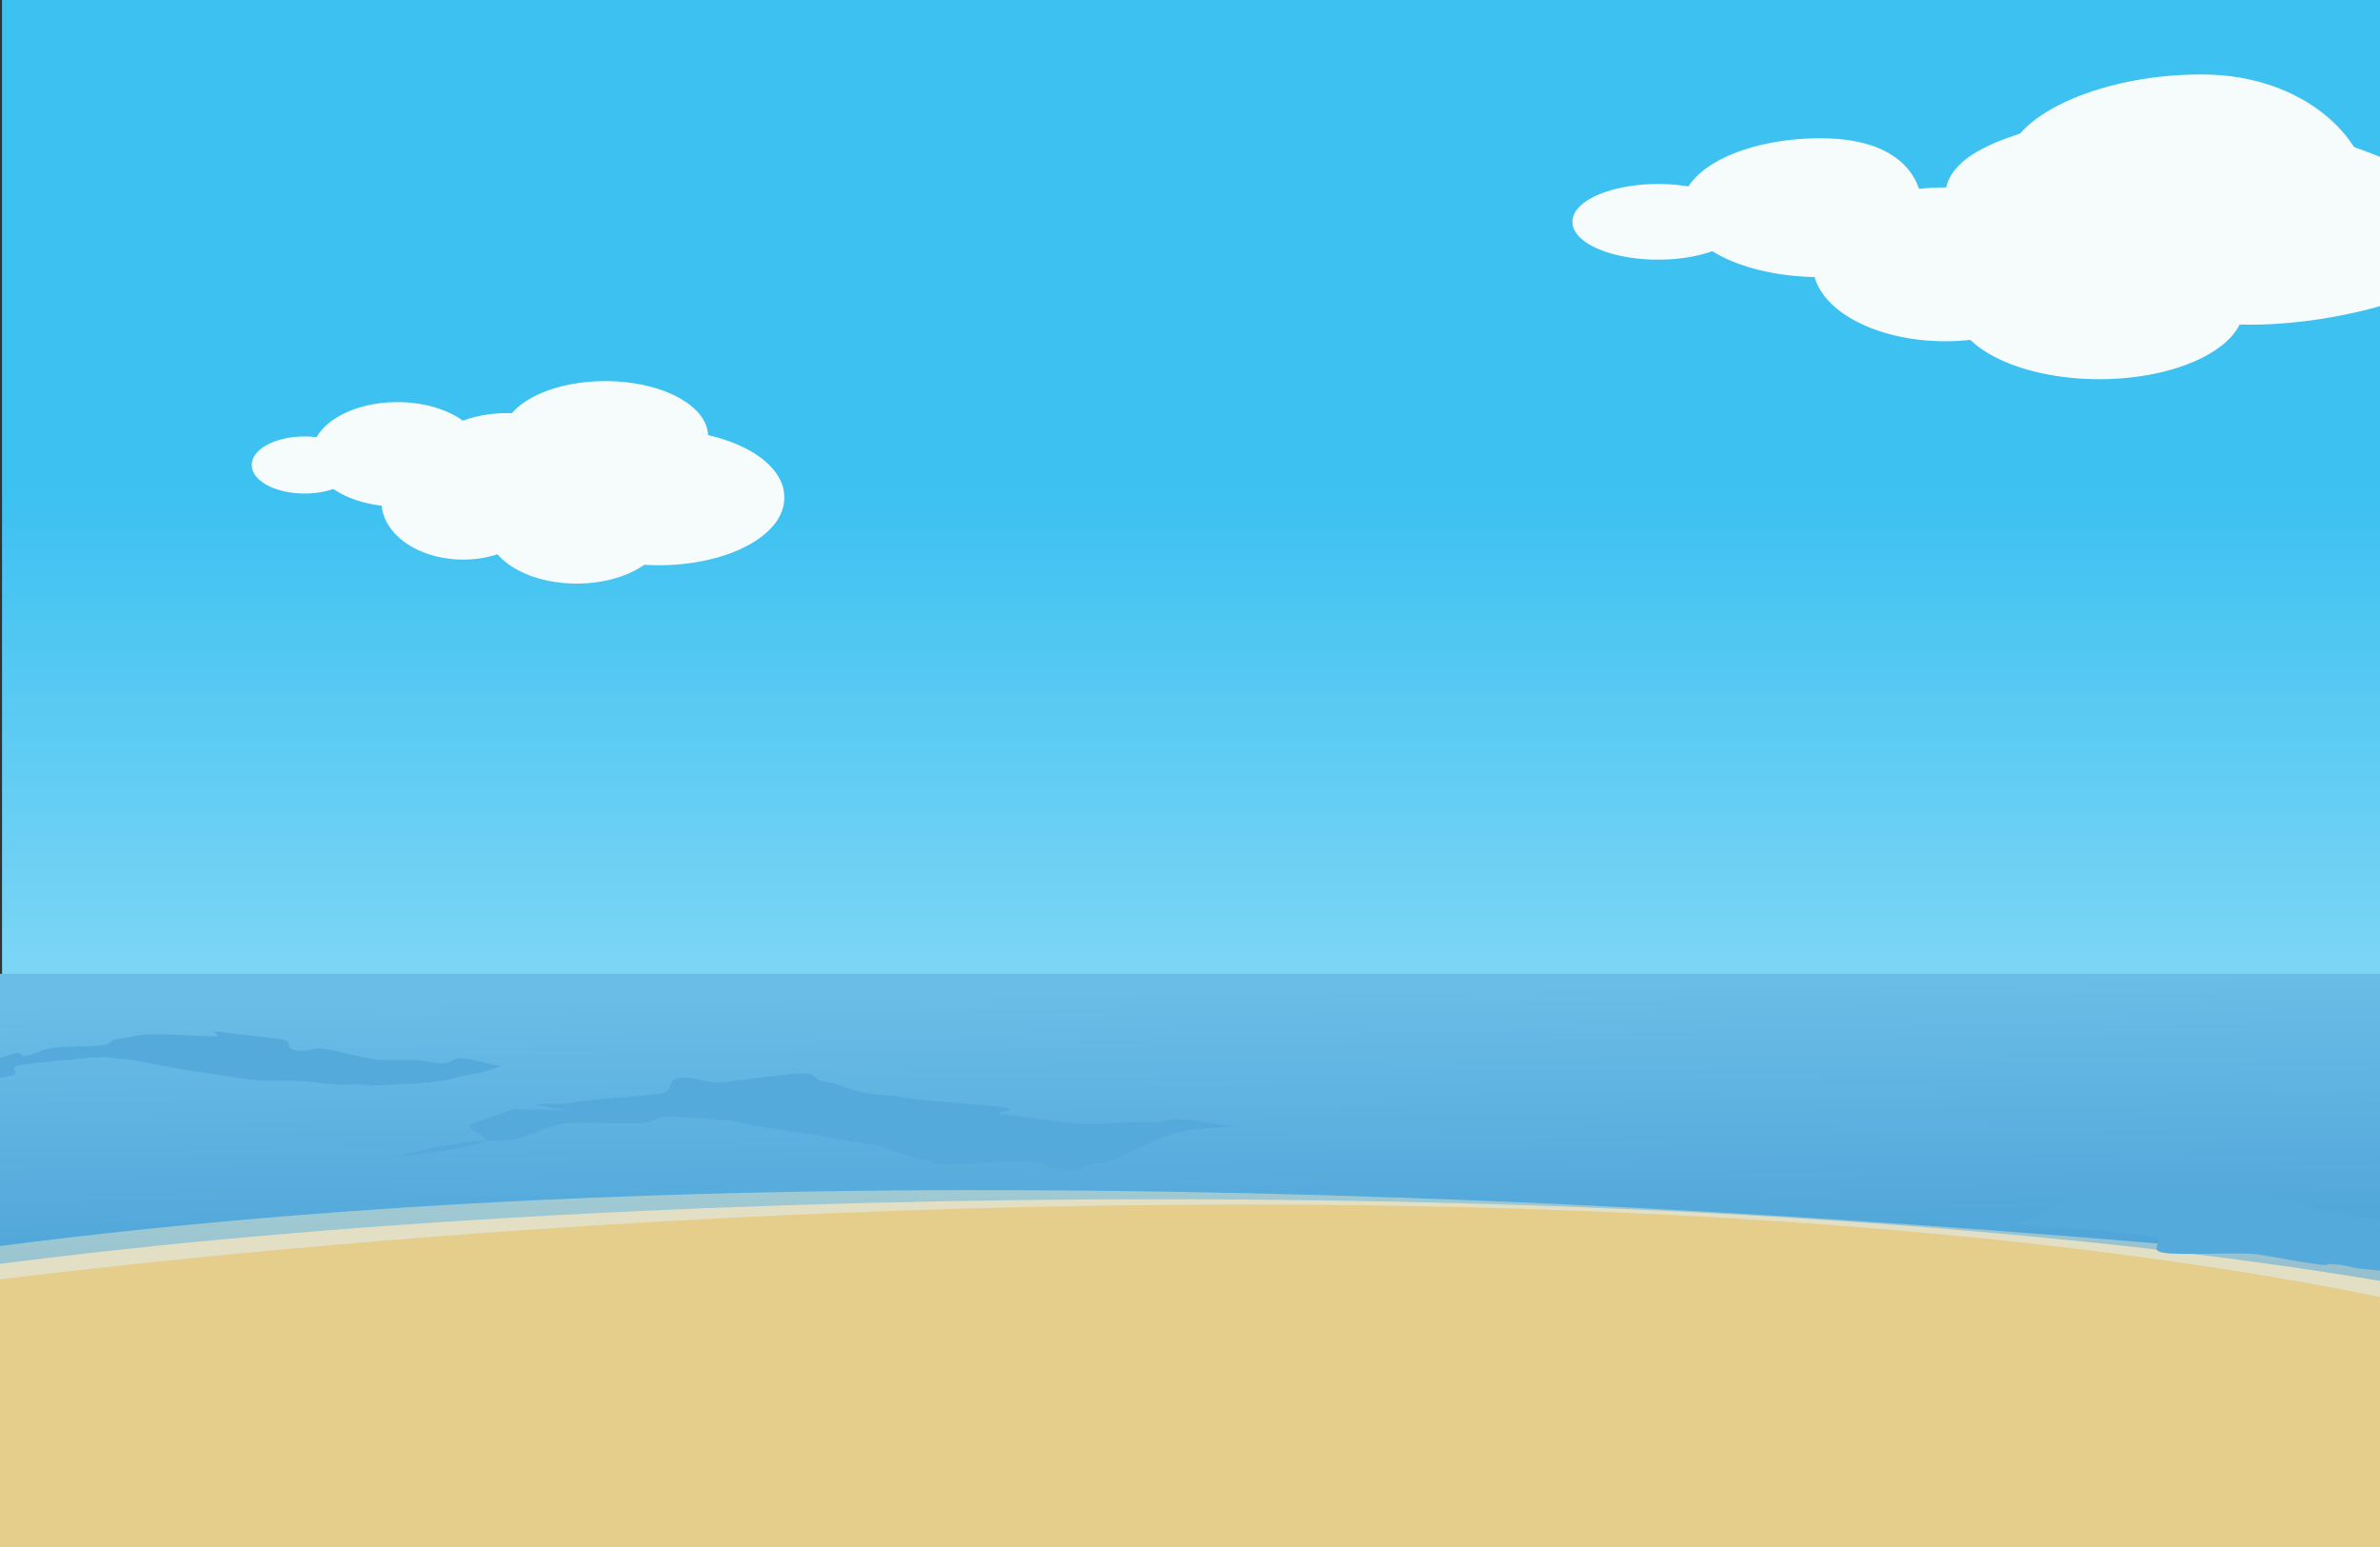 <?xml version="1.0" encoding="UTF-8" standalone="no"?>
<!-- Created with Inkscape (http://www.inkscape.org/) -->

<svg
   xmlns:dc="http://purl.org/dc/elements/1.1/"
   xmlns:cc="http://creativecommons.org/ns#"
   xmlns:rdf="http://www.w3.org/1999/02/22-rdf-syntax-ns#"
   xmlns:svg="http://www.w3.org/2000/svg"
   xmlns="http://www.w3.org/2000/svg"
   xmlns:xlink="http://www.w3.org/1999/xlink"
   xmlns:sodipodi="http://sodipodi.sourceforge.net/DTD/sodipodi-0.dtd"
   xmlns:inkscape="http://www.inkscape.org/namespaces/inkscape"
   width="800"
   height="520"
   id="svg2"
   sodipodi:version="0.32"
   inkscape:version="0.91 r13725"
   version="1.0"
   sodipodi:docname="background.svg"
   inkscape:export-filename="/home/bruno/Projets/gcompris/gcompris-ressources/herve_chanal/fondssphinx2.png"
   inkscape:export-xdpi="89.417534"
   inkscape:export-ydpi="89.417534">
  <rect width="100%" height="100%" fill="#333333" stroke="none"/>
  <sodipodi:namedview
     id="base"
     pagecolor="#ffffff"
     bordercolor="#666666"
     borderopacity="1.0"
     inkscape:pageopacity="0.0"
     inkscape:pageshadow="2"
     inkscape:zoom="0.99590567"
     inkscape:cx="299.8544"
     inkscape:cy="355.91937"
     inkscape:document-units="px"
     inkscape:current-layer="layer1"
     showguides="true"
     inkscape:guide-bbox="true"
     inkscape:window-width="1880"
     inkscape:window-height="1060"
     inkscape:window-x="-3"
     inkscape:window-y="-3"
     width="800px"
     height="520px"
     borderlayer="true"
     inkscape:guide-points="true"
     guidetolerance="50"
     showgrid="true"
     inkscape:window-maximized="1"
     inkscape:snap-global="false">
    <sodipodi:guide
       orientation="vertical"
       position="801.281"
       id="guide3969" />
    <sodipodi:guide
       orientation="vertical"
       position="-0.71"
       id="guide3971" />
    <sodipodi:guide
       orientation="horizontal"
       position="-1.42"
       id="guide3973" />
    <sodipodi:guide
       orientation="horizontal"
       position="520.085"
       id="guide3975" />
    <sodipodi:guide
       orientation="horizontal"
       position="-1.42"
       id="guide3977" />
  </sodipodi:namedview>
  <defs
     id="defs4">
    <linearGradient
       inkscape:collect="always"
       id="linearGradient9363">
      <stop
         style="stop-color:#3cc1f1;stop-opacity:1"
         offset="0"
         id="stop9365" />
      <stop
         style="stop-color:#85d8f6;stop-opacity:1"
         offset="1"
         id="stop9367" />
    </linearGradient>
    <linearGradient
       inkscape:collect="always"
       id="linearGradient4411">
      <stop
         style="stop-color:#85d8f6;stop-opacity:1"
         offset="0"
         id="stop4413" />
      <stop
         style="stop-color:#4ba2d6;stop-opacity:1"
         offset="1"
         id="stop4415" />
    </linearGradient>
    <linearGradient
       inkscape:collect="always"
       xlink:href="#linearGradient4411"
       id="linearGradient4417"
       x1="330.601"
       y1="334.897"
       x2="332.021"
       y2="437.139"
       gradientUnits="userSpaceOnUse" />
    <linearGradient
       inkscape:collect="always"
       xlink:href="#linearGradient9363"
       id="linearGradient9369"
       x1="376.64"
       y1="164.792"
       x2="376.64"
       y2="348.686"
       gradientUnits="userSpaceOnUse" />
  </defs>
  <g
     inkscape:label="Calque 1"
     inkscape:groupmode="layer"
     id="layer1">
    <path
       style="fill:#e5cd8b;fill-opacity:1;fill-rule:evenodd;stroke:none;stroke-width:4;stroke-miterlimit:4;stroke-dasharray:none;stroke-opacity:1"
       d="m -1.359,360.001 804.12,0 0,79.015 -804.12,-4.245 z"
       id="rect1350-6-7"
       inkscape:connector-curvature="0"
       sodipodi:nodetypes="ccccc" />
    <rect
       style="fill:url(#linearGradient9369);fill-opacity:1;fill-rule:nonzero;stroke:none"
       id="rect10443"
       width="803.383"
       height="343.461"
       x="0.686"
       y="-0.548" />
    <rect
       style="opacity:0.509;fill:#e1f1fb;fill-opacity:1;fill-rule:evenodd;stroke:none;stroke-width:4;stroke-miterlimit:4;stroke-dasharray:none;stroke-opacity:1"
       id="rect1350-2"
       width="804.12"
       height="111.675"
       x="-1.359"
       y="327.34"
       inkscape:export-filename="/home/bruno/Projets/gcompris/gcompris/boards/images/scenery_background.png"
       inkscape:export-xdpi="84.799667"
       inkscape:export-ydpi="84.799667" />
    <path
       style="fill:#4ba2d6;fill-opacity:1;fill-rule:evenodd;stroke:none;stroke-width:4;stroke-miterlimit:4;stroke-dasharray:none;stroke-opacity:1"
       d="m -1.359,327.34 804.12,0 0,97.675 c -216.209,-20.997 -537.742,-40.815 -804.12,-6 z"
       id="rect1350-6"
       inkscape:connector-curvature="0"
       sodipodi:nodetypes="ccccc" />
    <path
       style="opacity:0.509;fill:url(#linearGradient4417);fill-opacity:1;fill-rule:evenodd;stroke:none;stroke-width:4;stroke-miterlimit:4;stroke-dasharray:none;stroke-opacity:1"
       d="m -1.359,327.34 804.12,0 0,103.675 c -221.889,-37.73 -585.071,-34.668 -804.12,-6 z"
       id="rect1350"
       inkscape:connector-curvature="0"
       sodipodi:nodetypes="ccccc" />
    <path
       d="m -2.829,523.653 c -2.946,-6.122 0,-65.25 0,-93.305 C 251.784,399.456 587.715,391.01 807.671,437.549 l -1.42,86.104 c 0,0 -507.89,0.935 -600.289,0.664 -92.389,-0.271 -208.79,-0.664 -208.79,-0.664 z"
       id="path3648-4"
       inkscape:connector-curvature="0"
       style="fill:#e5cd8b;fill-opacity:1;fill-rule:evenodd;stroke:none;stroke-width:3.5;stroke-linejoin:round;stroke-miterlimit:4;stroke-dasharray:none;stroke-opacity:1"
       sodipodi:nodetypes="ccccsc" />
    <path
       d="m 700.104,401.235 c 5.321,-0.643 -6.633,-1.375 -1.293,-1.745 5.315,-0.369 29.08,-1.528 34.476,-1.598 5.292,-0.069 -7.392,-0.486 -1.964,-0.24 5.996,1.27 29.121,4.084 35.12,5.297 5.985,1.21 8.92,3.009 14.974,4.112 5.986,1.09 12.939,1.986 19.055,2.924 5.995,0.919 3.711,2.16 9.891,2.885 5.386,0.547 6.006,0.557 11.447,0.945 5.41,0.386 14.931,-2.171 20.374,-1.901 5.427,0.269 20.588,0.982 26.026,1.175 5.44,0.193 6.78,3.135 12.209,3.29 0,0 -11.174,-1.127 -18.881,1.539 -4.502,1.558 -14.832,3.828 -19.334,5.386 -7.707,2.666 -16.188,5.611 -16.188,5.611 -5.46,-0.228 3.55,1.363 -1.888,1.115 -5.458,-0.249 -23.327,-3.075 -28.763,-3.383 -5.453,-0.309 -5.017,-1.248 -10.447,-1.656 -5.441,-0.408 0.19,0.601 -5.227,0.055 -6.27,-0.731 -14.562,-2.456 -20.663,-3.381 -6.2,-0.941 -25.672,0.478 -31.78,-0.579 -6.141,-1.063 2.106,-4.335 -4.026,-5.431 -6.102,-1.091 -11.124,-1.138 -17.301,-2.178 -5.209,-0.075 -23.276,-1.858 -28.391,-1.701"
       id="path26738-3"
       inkscape:connector-curvature="0"
       style="fill:#54aadb;fill-opacity:1;stroke-opacity:0"
       sodipodi:nodetypes="csscssscssscsscssscssscc" />
    <path
       d="m 179.955,371.434 c 5.735,-1.235 6.426,0.353 12.406,-0.825 5.878,-1.158 23.728,-1.984 29.62,-3.006 5.043,-0.875 1.521,-4.639 6.524,-5.275 5.05,-0.642 8.504,1.85 13.572,1.48 5.044,-0.368 22.689,-2.986 27.81,-3.056 5.022,-0.069 3.256,2.683 8.407,2.928 5.69,1.268 5.979,2.282 11.672,3.493 5.68,1.208 7.137,0.544 12.883,1.646 5.681,1.089 29.458,2.6 35.263,3.536 5.69,0.917 -6.807,1.609 -0.942,2.333 5.111,0.546 20.673,2.712 25.837,3.1 5.134,0.386 18.121,-0.843 23.286,-0.574 5.15,0.268 5.381,-1.174 10.541,-0.982 5.163,0.192 14.925,2.351 20.078,2.506 0,0 -16.58,0.022 -23.894,2.684 -4.273,1.555 -13.26,6.224 -17.532,7.779 -7.314,2.662 -4.857,1.909 -4.857,1.909 -5.181,-0.227 -6.362,2.429 -11.523,2.181 -5.18,-0.249 -9.161,-2.724 -14.32,-3.032 -5.175,-0.309 -24.501,1.488 -29.654,1.081 -5.164,-0.408 1.836,-0.682 -3.306,-1.227 -5.951,-0.73 -12.886,-4.436 -18.676,-5.36 -5.884,-0.939 -12.451,-2.026 -18.247,-3.082 -5.828,-1.062 -15.936,-2.301 -21.755,-3.395 -5.791,-1.089 -1.847,-0.598 -7.709,-1.635 -4.944,-0.075 -15.75,-1.507 -20.604,-1.35 -4.927,0.159 -3.962,1.804 -8.817,2.206 -4.894,0.405 -21.973,-0.436 -26.813,0.219 -4.844,0.656 -11.835,4.427 -16.645,5.338 -4.311,0.818 -12.196,0.003 -16.492,0.934 -4.272,0.925 -5.456,0.892 -9.798,1.681 -4.285,0.778 -11.707,3.124 -16.139,3.53 0,0 24.112,-2.29 31.917,-5.173 4.56,-1.684 -7.719,-4.62 -3.159,-6.305 7.805,-2.883 13.677,-4.912 13.677,-4.912 0,0 18.095,0.466 18.095,0.466"
       id="path26738"
       inkscape:connector-curvature="0"
       style="fill:#54aadb;fill-opacity:1;stroke-opacity:0" />
    <path
       d="m 8.039,355.105 c 3.872,-0.715 5.363,-2.121 9.401,-2.803 3.966,-0.67 13.104,-0.4 17.08,-0.992 3.408,-0.507 1.84,-1.745 5.221,-2.113 3.409,-0.372 6.735,-1.338 10.157,-1.551 3.403,-0.213 18.646,0.726 22.1,0.686 3.388,-0.04 -2.189,-1.739 1.286,-1.597 3.845,0.734 17.752,2 21.599,2.701 3.836,0.699 0.605,3 4.485,3.637 3.834,0.63 5.744,-1.041 9.661,-0.499 3.836,0.53 13.411,3.164 17.365,3.582 3.451,0.316 10.279,-0.042 13.765,0.182 3.466,0.223 4.708,0.912 8.195,1.068 3.476,0.155 3.561,-1.843 7.044,-1.732 3.484,0.111 9.312,2.445 12.789,2.535 0,0 -0.408,0.458 -5.345,1.998 -2.884,0.9 -6.621,1.109 -9.506,2.009 -4.937,1.541 -15.216,2.14 -15.216,2.14 -3.497,-0.131 -13.594,0.747 -17.077,0.604 -3.496,-0.144 6.528,-0.281 3.046,-0.46 -3.493,-0.179 -7.586,0.285 -11.064,0.05 -3.487,-0.236 -6.507,-0.727 -9.979,-1.043 -4.014,-0.422 -14.412,-0.018 -18.317,-0.552 -3.971,-0.543 -14.815,-2.146 -18.727,-2.757 -3.936,-0.615 -1.652,-0.242 -5.582,-0.876 -3.911,-0.631 -13.915,-2.717 -17.873,-3.318 -4.458,-0.058 -4.659,-0.825 -9.014,-0.643 -4.43,0.185 -5.968,0.42 -10.322,0.859 -4.38,0.441 -12.411,1.155 -16.744,1.858 -4.362,0.71 1.333,2.792 -3.039,3.566 -4.307,0.763 -8.813,1.561 -13.314,1.915 0,0 3.981,-1.2 9.25,-2.869 3.078,-0.975 -5.343,-3.206 -2.265,-4.181 5.269,-1.669 8.442,-2.588 8.442,-2.588 0,0 0.41,-0.223 0.41,-0.223"
       id="path26738-4"
       inkscape:connector-curvature="0"
       style="fill:#54aadb;fill-opacity:1;stroke-opacity:0" />
    <g
       id="g12495"
       transform="matrix(0.461,0,0,0.461,61.512,122.159)">
      <path
         inkscape:connector-curvature="0"
         id="path3877"
         style="color:#000000;fill:#f6fbfc;fill-rule:evenodd"
         d="m 263.877,100.711 a 59.562,42.023 0 1 1 -119.121,0 59.562,42.023 0 1 1 119.121,0 z" />
      <path
         inkscape:connector-curvature="0"
         id="path3879"
         style="color:#000000;fill:#f6fbfc;fill-rule:evenodd"
         d="m 352.14,120.93 a 65.055,39.599 0 0 1 -130.11,0 65.055,39.599 0 1 1 130.11,0 z" />
      <path
         inkscape:connector-curvature="0"
         id="path3881"
         style="color:#000000;fill:#f6fbfc;fill-rule:evenodd"
         d="m 438.411,97.756 a 91.363,48.933 0 1 1 -182.718,0 91.363,48.933 0 1 1 182.718,0 z" />
      <path
         inkscape:connector-curvature="0"
         id="path3883"
         style="color:#000000;fill:#f6fbfc;fill-rule:evenodd"
         d="m 290.266,62.318 a 53.326,26.085 0 0 1 -106.653,0 53.326,26.085 0 1 1 106.653,0 z" />
      <path
         inkscape:connector-curvature="0"
         id="path3885"
         style="color:#000000;fill:#f6fbfc;fill-rule:evenodd"
         d="m 382.841,53.019 a 74.919,40.127 0 0 1 -149.838,0 74.919,40.127 0 1 1 149.838,0 z" />
      <path
         inkscape:connector-curvature="0"
         id="path3877-1"
         style="color:#000000;fill:#f6fbfc;fill-rule:evenodd"
         d="m 127.217,74.064 a 38.534,20.664 0 1 1 -77.066,0 38.534,20.664 0 1 1 77.066,0 z" />
      <path
         inkscape:connector-curvature="0"
         id="path3877-1-0"
         style="color:#000000;fill:#f6fbfc;fill-rule:evenodd"
         d="m 218.643,66.292 a 62.304,37.933 0 1 1 -124.607,0 62.304,37.933 0 1 1 124.607,0 z" />
    </g>
    <path
       inkscape:connector-curvature="0"
       id="path3877-6"
       style="color:#000000;display:inline;fill:#f6fbfc;fill-rule:evenodd"
       d="m 698.401,88.848 c 0.146,14.257 -19.828,25.86 -44.517,25.86 -24.689,0 -44.663,-11.603 -44.517,-25.86 -0.146,-14.257 19.828,-25.86 44.517,-25.86 24.689,0 44.663,11.603 44.517,25.86 z"
       sodipodi:nodetypes="cscsc" />
    <path
       inkscape:connector-curvature="0"
       id="path3879-7"
       style="color:#000000;display:inline;fill:#f6fbfc;fill-rule:evenodd"
       d="m 754.27,103.237 a 48.624,24.225 0 0 1 -97.248,0 48.624,24.225 0 1 1 97.248,0 z" />
    <path
       inkscape:connector-curvature="0"
       id="path3881-5"
       style="color:#000000;display:inline;fill:#f6fbfc;fill-rule:evenodd"
       d="m 834.67,78.917 c 0.319,16.643 -44.56,30.22 -78.183,30.22 -33.623,0 -78.502,-13.576 -78.183,-30.22 -0.319,-16.643 26.848,-40.321 60.471,-40.321 33.623,0 96.214,23.678 95.895,40.321 z"
       sodipodi:nodetypes="cscsc" />
    <path
       inkscape:connector-curvature="0"
       id="path3883-3"
       style="color:#000000;display:inline;fill:#f6fbfc;fill-rule:evenodd"
       d="m 715.812,47.543 c 3.182,8.219 -10.88,21.324 -31.408,29.272 -20.528,7.948 -25.831,4.506 -29.013,-3.713 -3.182,-8.219 -3.038,-18.102 17.49,-26.05 20.528,-7.948 39.749,-7.728 42.931,0.491 z"
       sodipodi:nodetypes="sssss" />
    <path
       inkscape:connector-curvature="0"
       id="path3885-5"
       style="color:#000000;display:inline;fill:#f6fbfc;fill-rule:evenodd"
       d="m 795.38,61.691 c 0,13.558 -28.97,24.548 -64.706,24.548 -35.736,0 -55.368,-19.072 -55.368,-32.63 0,-13.558 28.97,-28.589 64.706,-28.589 35.736,0 55.368,23.113 55.368,36.67 z"
       sodipodi:nodetypes="sssss" />
    <path
       inkscape:connector-curvature="0"
       id="path3877-1-6"
       style="color:#000000;display:inline;fill:#f6fbfc;fill-rule:evenodd"
       d="m 586.156,74.566 a 28.801,12.642 0 1 1 -57.601,0 28.801,12.642 0 1 1 57.601,0 z" />
    <path
       inkscape:connector-curvature="0"
       id="path3877-1-0-2"
       style="color:#000000;display:inline;fill:#f6fbfc;fill-rule:evenodd"
       d="m 646.369,71.832 c 0.153,12.87 -8.619,21.323 -34.445,21.323 -25.826,0 -46.72,-10.473 -46.567,-23.343 -0.153,-12.87 20.741,-23.343 46.567,-23.343 25.826,0 34.598,12.494 34.445,25.364 z"
       sodipodi:nodetypes="cscsc" />
  </g>
  <g
     inkscape:groupmode="layer"
     id="layer2"
     inkscape:label="Calque 2"
     style="opacity:1" />
</svg>
